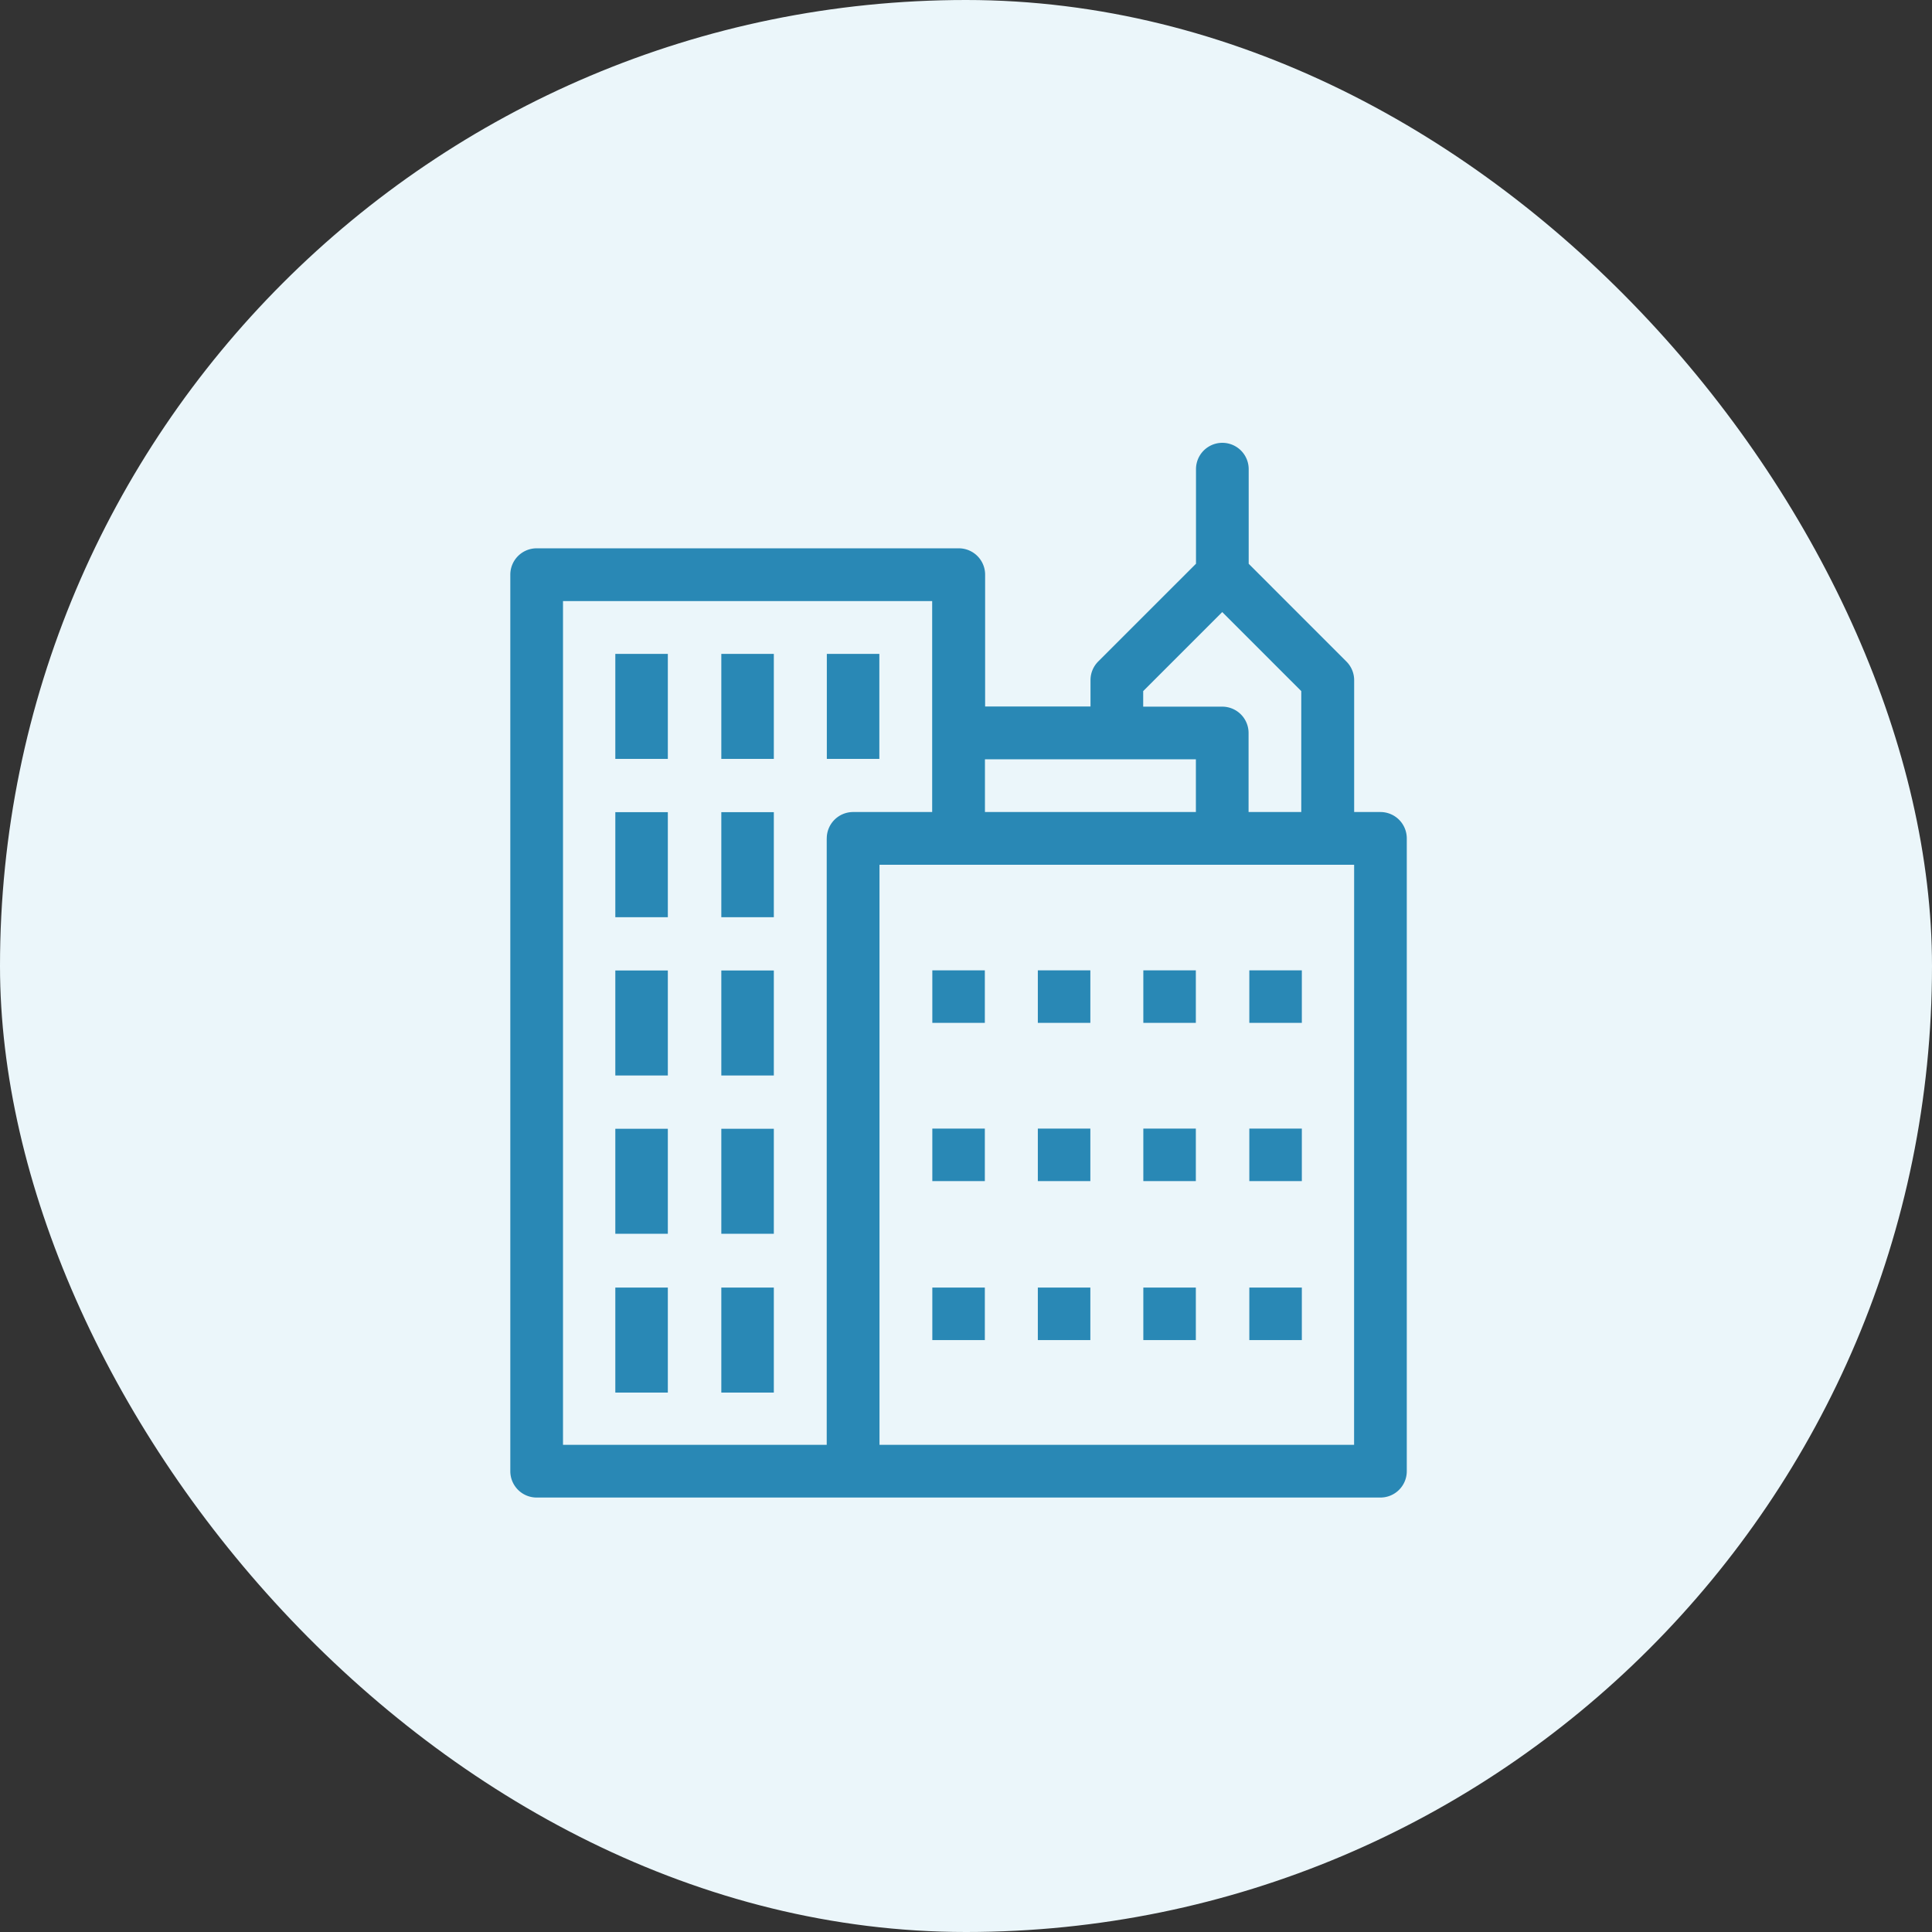 <svg xmlns="http://www.w3.org/2000/svg" width="88" height="88" viewBox="0 0 88 88"><rect x="0" y="0" width="88" height="88" fill="#333333" stroke="none"/><defs><style>.a{fill:#ccc;}.b{clip-path:url(#a);}.c{fill:#ebf6fa;}.d{fill:#2988b5;}</style><clipPath id="a"><rect class="a" width="88" height="88" transform="translate(900 1106)"/></clipPath></defs><g class="b" transform="translate(-900 -1106)"><rect class="c" width="88" height="88" rx="44" transform="translate(900 1106)"/><g transform="translate(462.244 1021.17)"><path class="d" d="M469,115h2.392v2.392H469Z" transform="translate(11.222 14.028)"/><path class="d" d="M471,115h2.392v2.392H471Z" transform="translate(14.028 14.028)"/><path class="d" d="M473,115h2.392v2.392H473Z" transform="translate(16.833 14.028)"/><path class="d" d="M475,115h2.392v2.392H475Z" transform="translate(19.661 14.028)"/><path class="d" d="M469,118h2.392v2.392H469Z" transform="translate(11.222 18.236)"/><path class="d" d="M471,118h2.392v2.392H471Z" transform="translate(14.028 18.236)"/><path class="d" d="M473,118h2.392v2.392H473Z" transform="translate(16.833 18.236)"/><path class="d" d="M475,118h2.392v2.392H475Z" transform="translate(19.661 18.236)"/><path class="d" d="M469,121h2.392v2.392H469Z" transform="translate(11.222 22.477)"/><path class="d" d="M471,121h2.392v2.392H471Z" transform="translate(14.028 22.477)"/><path class="d" d="M473,121h2.392v2.392H473Z" transform="translate(16.833 22.477)"/><path class="d" d="M475,121h2.392v2.392H475Z" transform="translate(19.661 22.477)"/><path class="d" d="M500.636,121.817h-1.2v-6.005a1.2,1.2,0,0,0-.353-.85l-4.451-4.453V106.2a1.2,1.2,0,1,0-2.4,0v4.307l-4.454,4.453a1.2,1.2,0,0,0-.351.85v1.2h-4.8v-6.005a1.2,1.2,0,0,0-1.2-1.2H462.2a1.2,1.2,0,0,0-1.2,1.2v40.836a1.2,1.2,0,0,0,1.2,1.2h38.433a1.2,1.2,0,0,0,1.2-1.2V123.018A1.2,1.2,0,0,0,500.636,121.817Zm-10.809-5.508,3.6-3.6,3.6,3.6v5.508h-2.4v-3.6a1.2,1.2,0,0,0-1.2-1.2h-3.6Zm2.4,3.106v2.4h-9.608v-2.4Zm-16.815,3.6v27.624H463.4V112.209h16.815v9.608h-3.6A1.2,1.2,0,0,0,475.414,123.018Zm24.021,27.624H477.816V124.219h21.619Z" transform="translate(0)"/><path class="d" d="M467,109h2.392v4.783H467Z" transform="translate(8.417 5.614)"/><path class="d" d="M465,109h2.392v4.783H465Z" transform="translate(5.611 5.614)"/><path class="d" d="M463,109h2.392v4.783H463Z" transform="translate(2.783 5.614)"/><path class="d" d="M463,112h2.392v4.783H463Z" transform="translate(2.783 9.824)"/><path class="d" d="M465,112h2.392v4.783H465Z" transform="translate(5.611 9.824)"/><path class="d" d="M463,115h2.392v4.783H463Z" transform="translate(2.783 14.034)"/><path class="d" d="M465,115h2.392v4.783H465Z" transform="translate(5.611 14.034)"/><path class="d" d="M463,118h2.392v4.783H463Z" transform="translate(2.783 18.244)"/><path class="d" d="M465,118h2.392v4.783H465Z" transform="translate(5.611 18.244)"/><path class="d" d="M463,121h2.392v4.783H463Z" transform="translate(2.783 22.477)"/><path class="d" d="M465,121h2.392v4.783H465Z" transform="translate(5.611 22.477)"/></g></g></svg>

